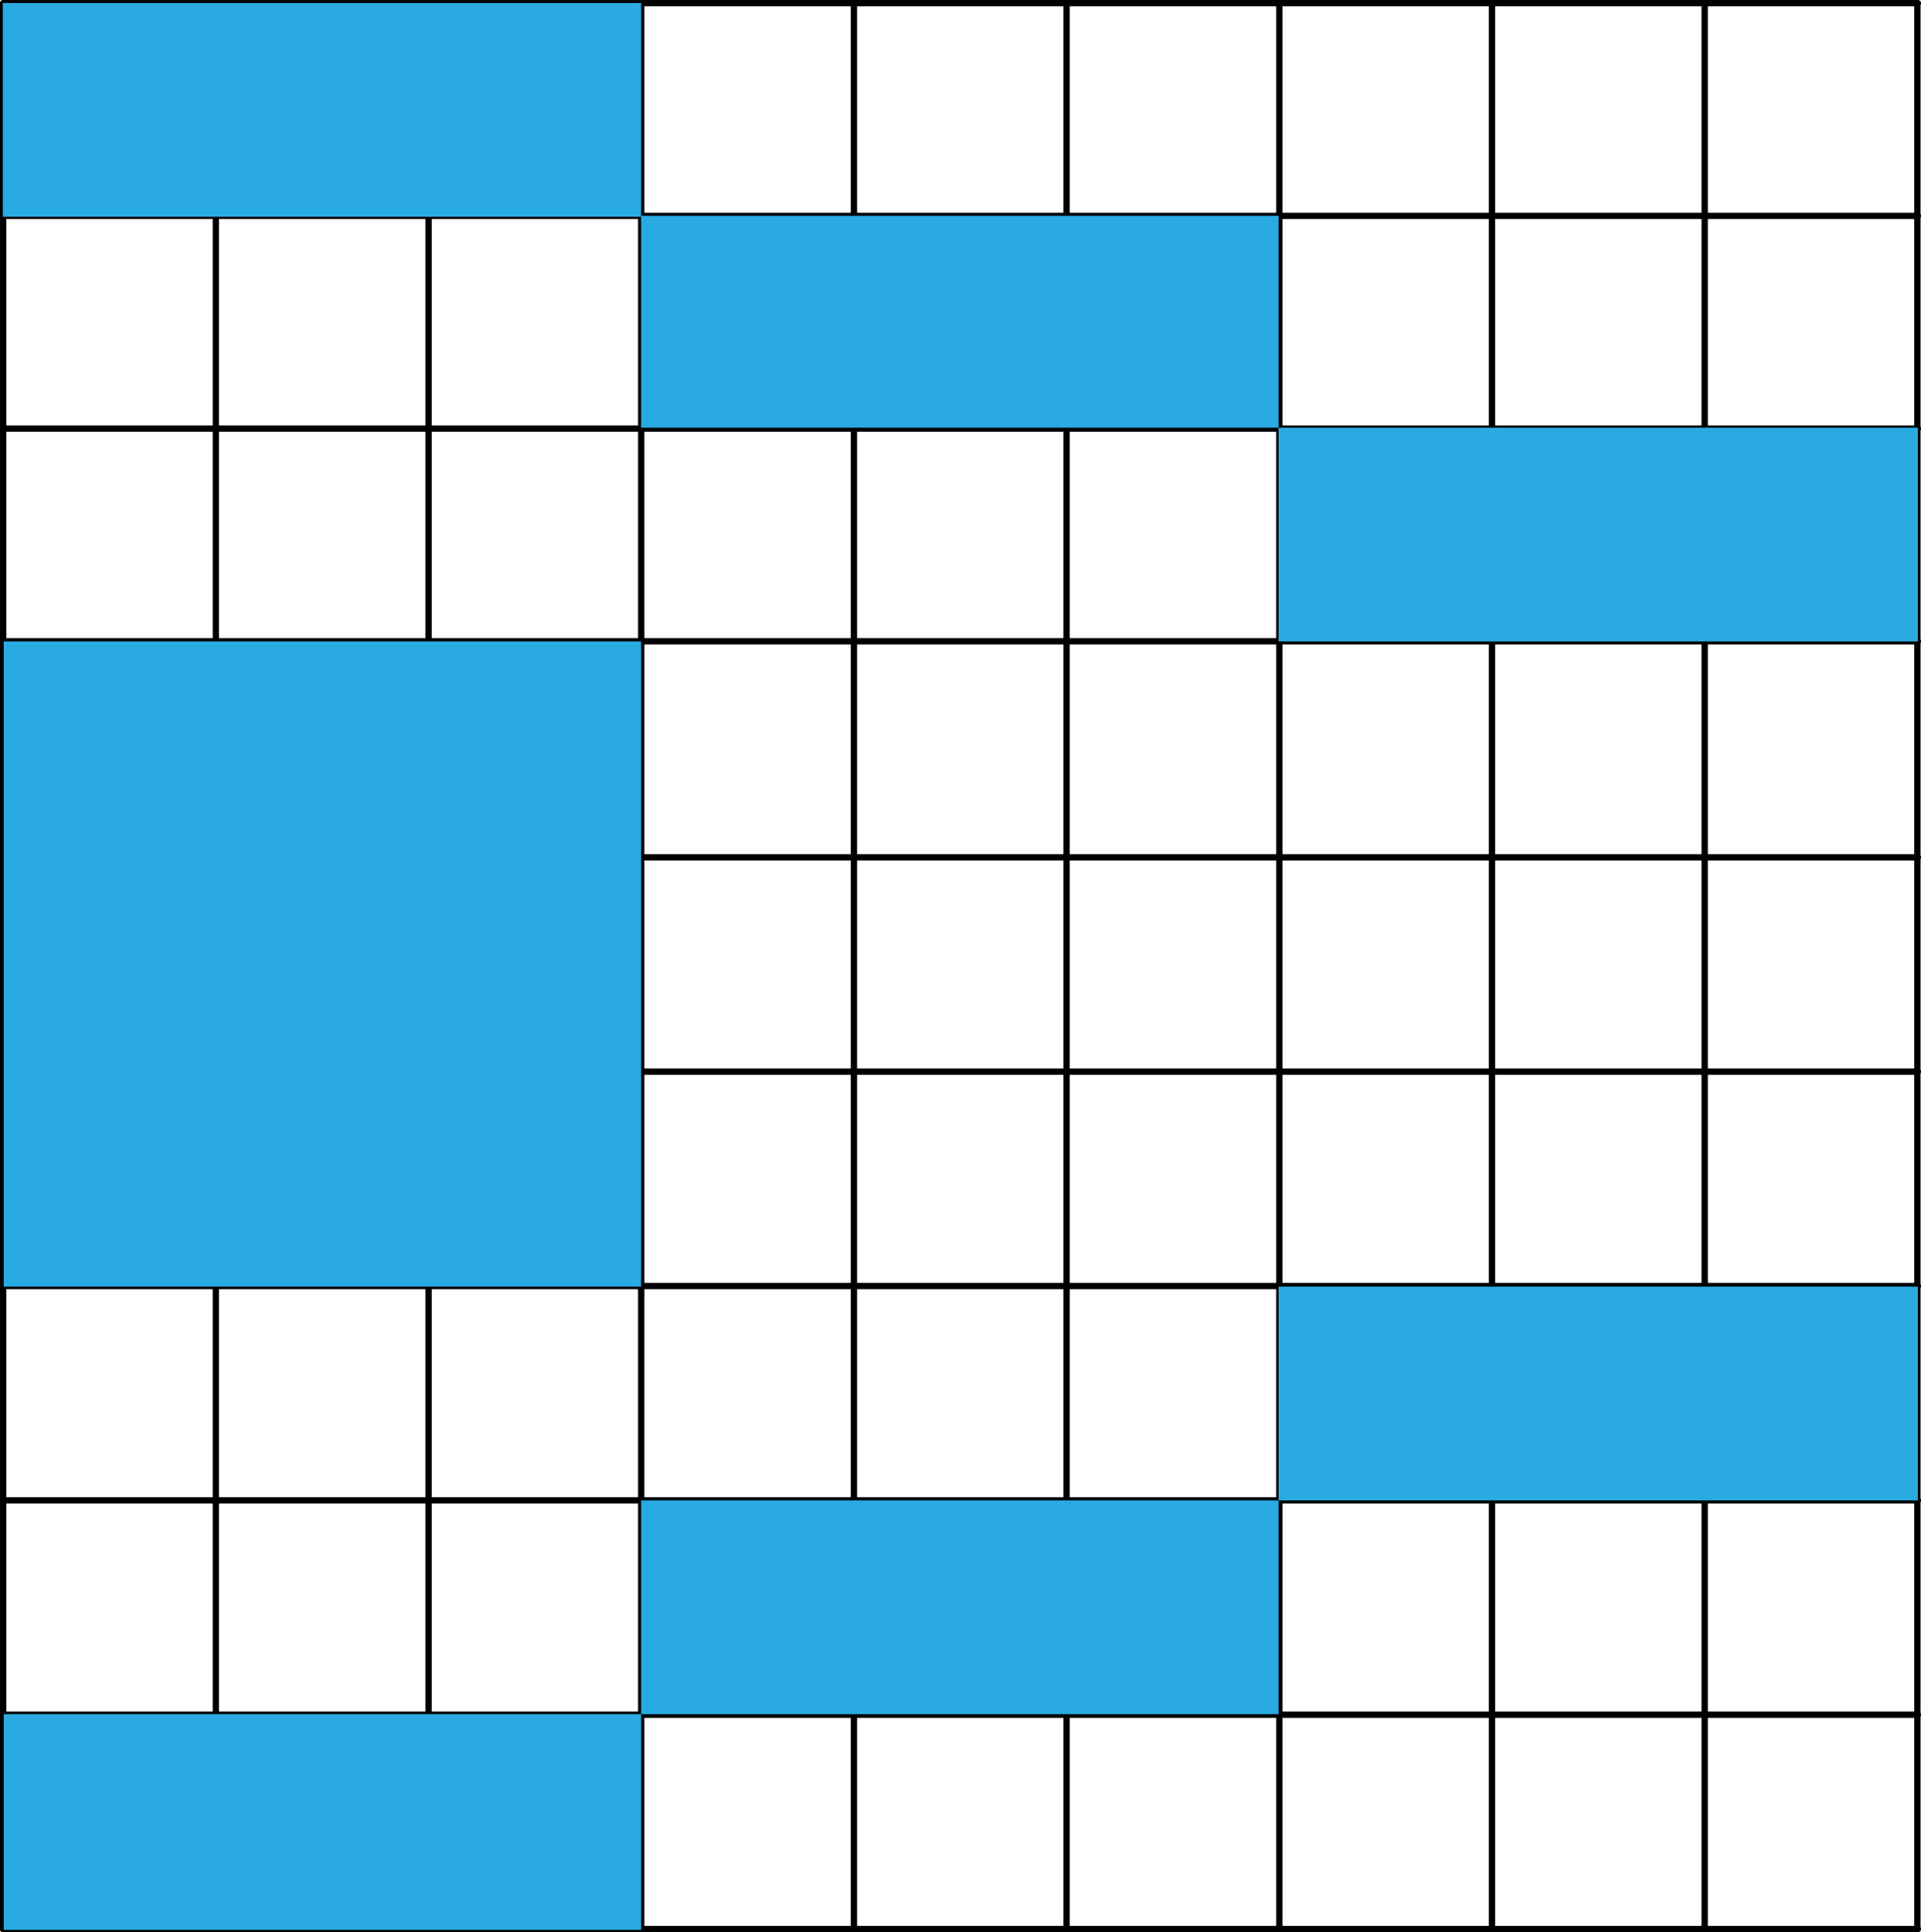<?xml version="1.0" encoding="UTF-8" standalone="no"?>
<svg
   id="Layer_2"
   data-name="Layer 2"
   width="997.57"
   height="1003.28"
   viewBox="0 0 997.57 1003.28"
   version="1.1"
   xmlns="http://www.w3.org/2000/svg"
   xmlns:svg="http://www.w3.org/2000/svg">
  <defs
     id="defs1">
    <style
       id="style1">
      .cls-1 {
        stroke-width: 3.28px;
      }

      .cls-1, .cls-2 {
        fill: none;
        stroke: #cbcbcb;
        stroke-linecap: round;
        stroke-linejoin: round;
      }

      .cls-3 {
        fill: #29abe2;
      }

      .cls-2 {
        stroke-width: 3.28px;
      }
    </style>
  </defs>
  <line
     class="cls-1"
     x1="1.64"
     y1="332.99"
     x2="995.94"
     y2="332.99"
     id="line1"
     style="fill:#000000;fill-opacity:1;stroke:#000000;stroke-opacity:1" />
  <line
     class="cls-1"
     x1="1.64"
     y1="112.09"
     x2="995.94"
     y2="112.09"
     id="line2"
     style="fill:#000000;fill-opacity:1;stroke:#000000;stroke-opacity:1" />
  <line
     class="cls-1"
     x1="1.64"
     y1="222.54"
     x2="995.94"
     y2="222.54"
     id="line3"
     style="fill:#000000;fill-opacity:1;stroke:#000000;stroke-opacity:1" />
  <line
     class="cls-1"
     x1="1.64"
     y1="445.14"
     x2="995.94"
     y2="445.14"
     id="line4"
     style="fill:#000000;fill-opacity:1;stroke:#000000;stroke-opacity:1" />
  <line
     class="cls-1"
     x1="1.64"
     y1="556.44"
     x2="995.94"
     y2="556.44"
     id="line5"
     style="fill:#000000;fill-opacity:1;stroke:#000000;stroke-opacity:1" />
  <line
     class="cls-1"
     x1="1.64"
     y1="667.74"
     x2="995.94"
     y2="667.74"
     id="line6"
     style="fill:#000000;fill-opacity:1;stroke:#000000;stroke-opacity:1" />
  <line
     class="cls-1"
     x1="1.64"
     y1="779.04"
     x2="995.94"
     y2="779.04"
     id="line7"
     style="fill:#000000;fill-opacity:1;stroke:#000000;stroke-opacity:1" />
  <line
     class="cls-1"
     x1="1.64"
     y1="890.34"
     x2="995.94"
     y2="890.34"
     id="line8"
     style="fill:#000000;fill-opacity:1;stroke:#000000;stroke-opacity:1" />
  <line
     class="cls-1"
     x1="1.64"
     y1="1001.64"
     x2="995.94"
     y2="1001.64"
     id="line9"
     style="fill:#000000;fill-opacity:1;stroke:#000000;stroke-opacity:1" />
  <line
     class="cls-1"
     x1="1.64"
     y1="1.64"
     x2="995.94"
     y2="1.64"
     id="line10"
     style="fill:#000000;fill-opacity:1;stroke:#000000;stroke-opacity:1" />
  <line
     class="cls-2"
     x1="332.99"
     y1="1.71"
     x2="332.99"
     y2="1001.64"
     id="line11"
     style="fill:#000000;fill-opacity:1;stroke:#000000;stroke-opacity:1" />
  <line
     class="cls-2"
     x1="553.89"
     y1="1.71"
     x2="553.89"
     y2="1001.64"
     id="line12"
     style="fill:#000000;fill-opacity:1;stroke:#000000;stroke-opacity:1" />
  <line
     class="cls-2"
     x1="443.44"
     y1="1.71"
     x2="443.44"
     y2="1001.64"
     id="line13"
     style="fill:#000000;fill-opacity:1;stroke:#000000;stroke-opacity:1" />
  <line
     class="cls-2"
     x1="222.54"
     y1="1.71"
     x2="222.54"
     y2="1001.64"
     id="line14"
     style="fill:#000000;fill-opacity:1;stroke:#000000;stroke-opacity:1" />
  <line
     class="cls-2"
     x1="112.09"
     y1="1.71"
     x2="112.09"
     y2="1001.64"
     id="line15"
     style="fill:#000000;fill-opacity:1;stroke:#000000;stroke-opacity:1" />
  <line
     class="cls-2"
     x1="1.64"
     y1="1.71"
     x2="1.64"
     y2="1001.64"
     id="line16"
     style="fill:#000000;fill-opacity:1;stroke:#000000;stroke-opacity:1" />
  <line
     class="cls-2"
     x1="664.34"
     y1="1.71"
     x2="664.34"
     y2="1001.64"
     id="line17"
     style="fill:#000000;fill-opacity:1;stroke:#000000;stroke-opacity:1" />
  <line
     class="cls-2"
     x1="774.79"
     y1="1.71"
     x2="774.79"
     y2="1001.64"
     id="line18"
     style="fill:#000000;fill-opacity:1;stroke:#000000;stroke-opacity:1" />
  <line
     class="cls-2"
     x1="885.24"
     y1="1.71"
     x2="885.24"
     y2="1001.64"
     id="line19"
     style="fill:#000000;fill-opacity:1;stroke:#000000;stroke-opacity:1" />
  <line
     class="cls-2"
     x1="995.69"
     y1="1.71"
     x2="995.69"
     y2="1001.64"
     id="line20"
     style="fill:#000000;fill-opacity:1;stroke:#000000;stroke-opacity:1" />
  <rect
     class="cls-3"
     x="1.44"
     y="1.56"
     width="331.5"
     height="111"
     id="rect20" />
  <rect
     class="cls-3"
     x="332.94"
     y="112.06"
     width="331"
     height="110"
     id="rect21" />
  <rect
     class="cls-3"
     x="663.94"
     y="222.06"
     width="332"
     height="111"
     id="rect22" />
  <rect
     class="cls-3"
     x="1.94"
     y="333.06"
     width="331"
     height="335"
     id="rect23" />
  <rect
     class="cls-3"
     x="1.94"
     y="890.06"
     width="331"
     height="112"
     id="rect24" />
  <rect
     class="cls-3"
     x="332.94"
     y="779.06"
     width="331"
     height="111"
     id="rect25" />
  <rect
     class="cls-3"
     x="663.94"
     y="668.06"
     width="332"
     height="111"
     id="rect26" />
</svg>
